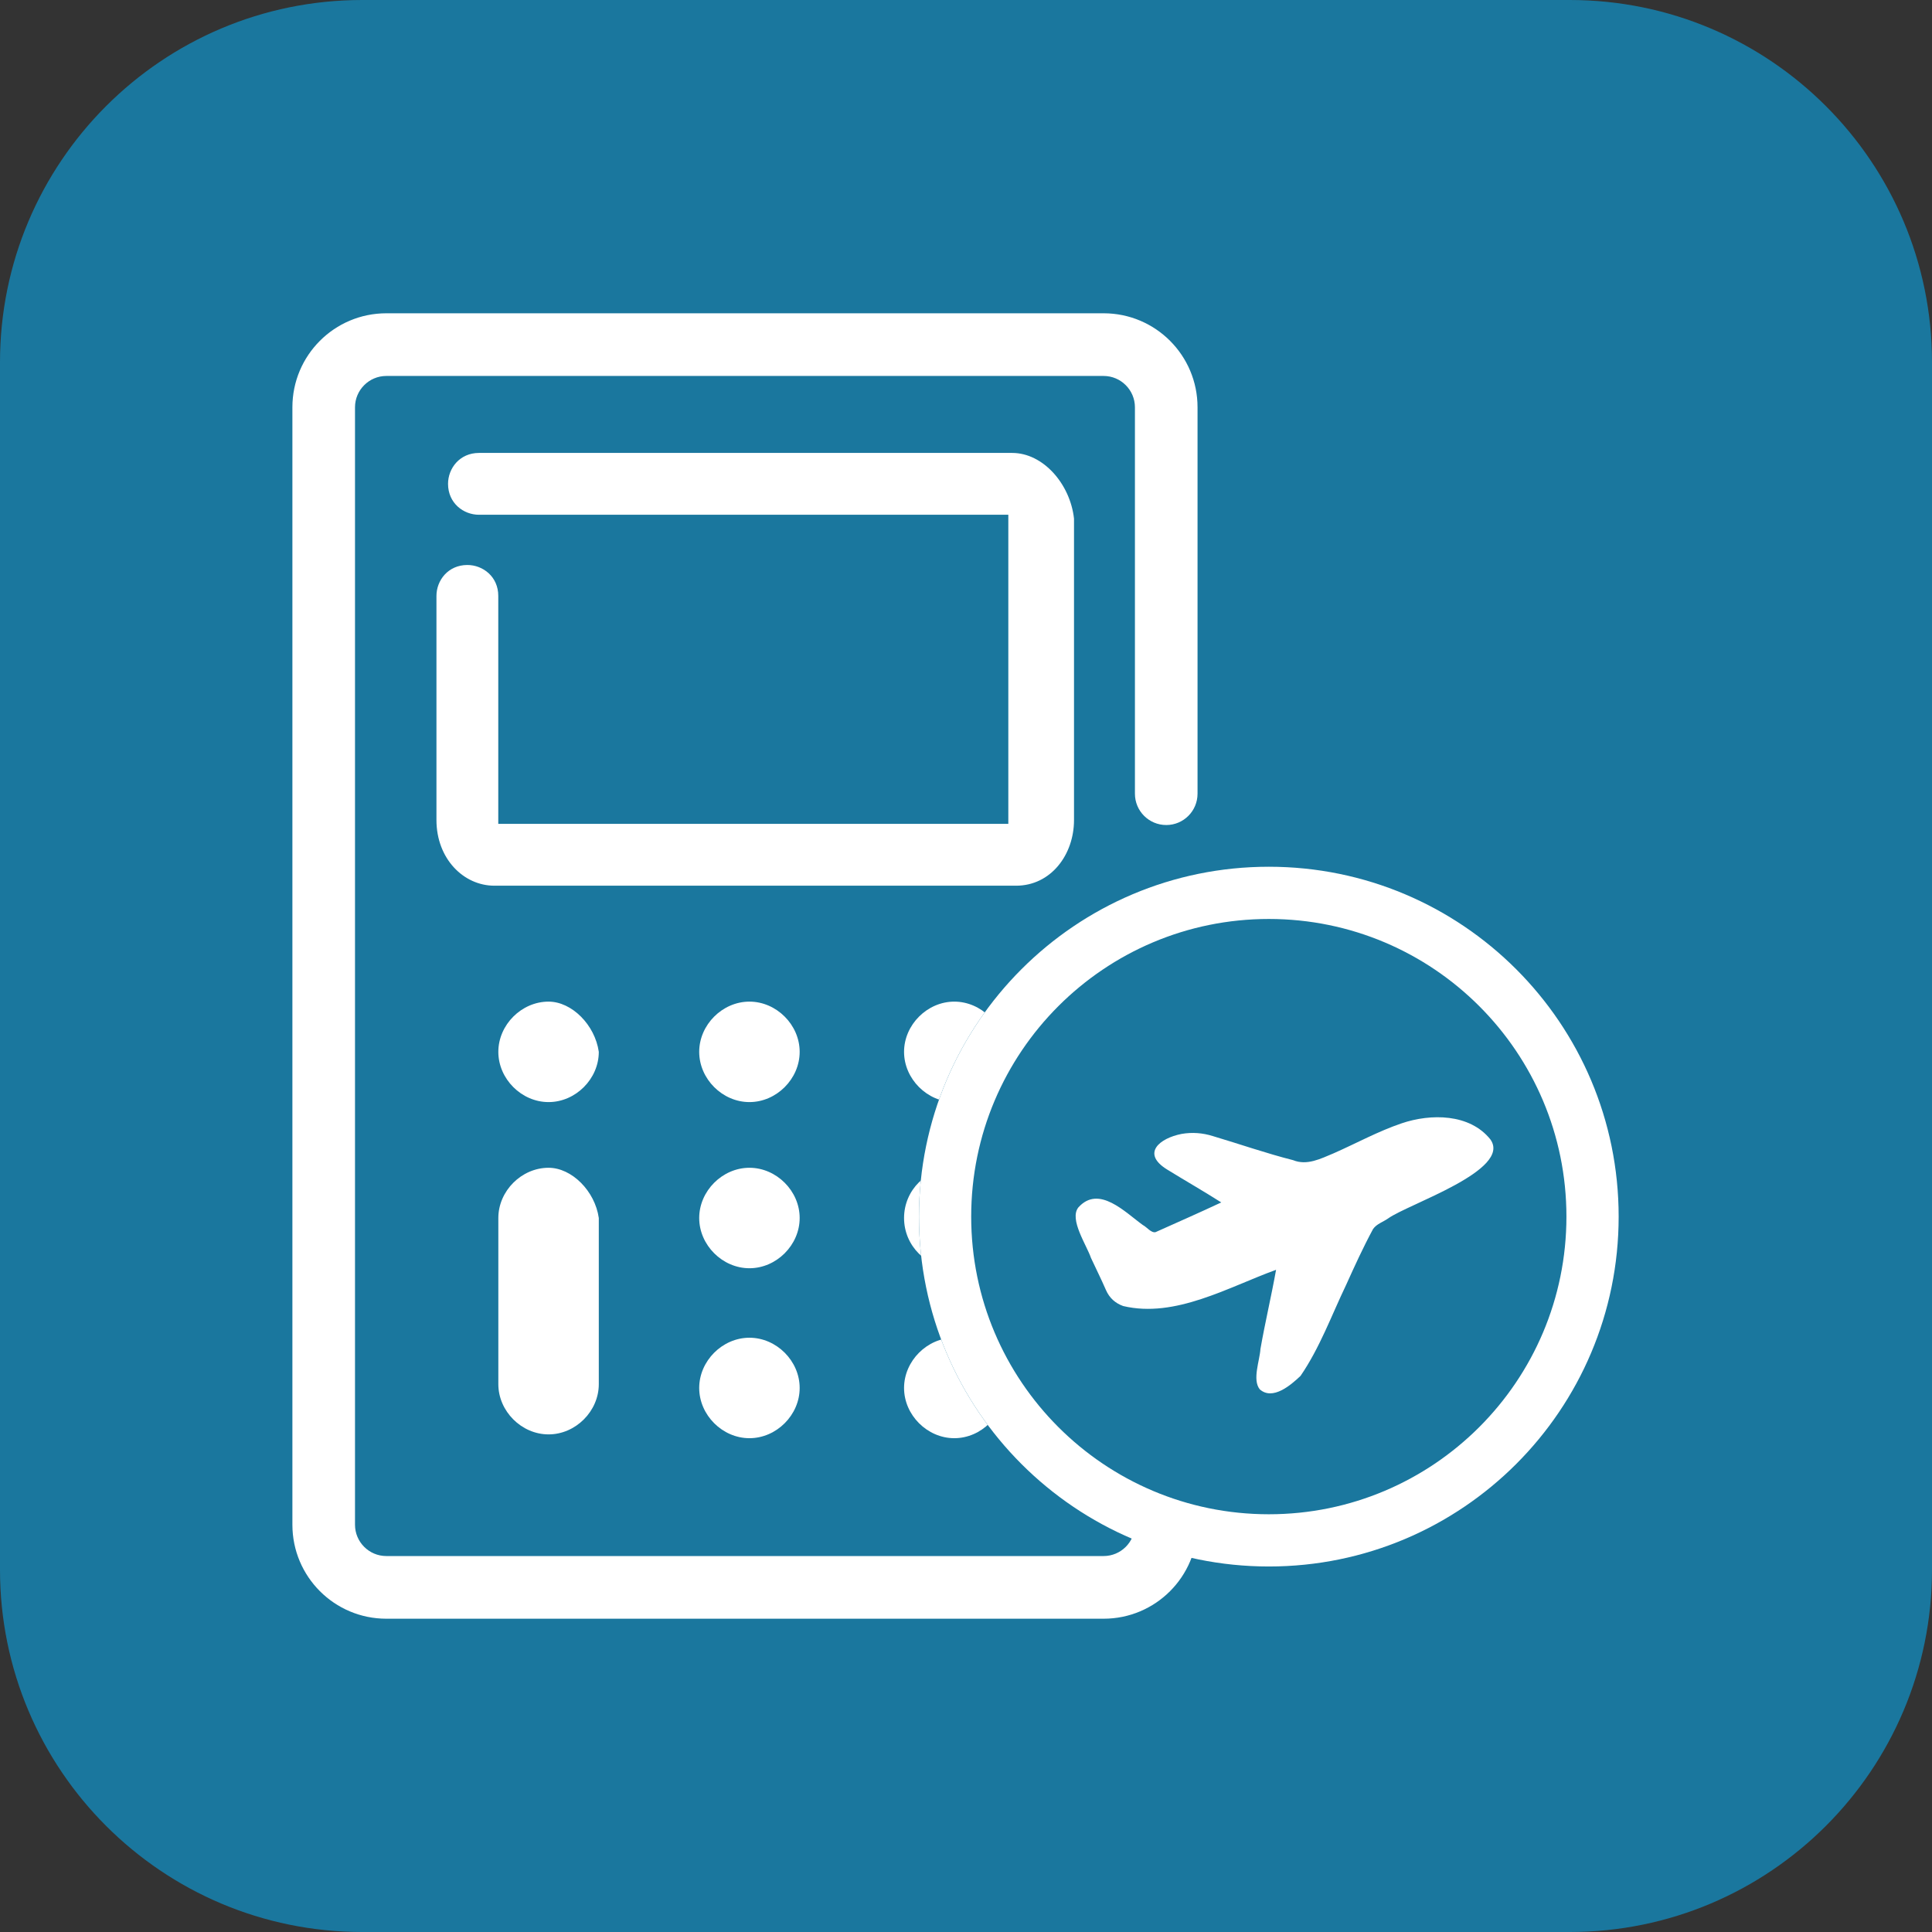 <svg width="32" height="32" viewBox="0 0 32 32" fill="none" xmlns="http://www.w3.org/2000/svg">
<rect x="0" y="0" width="32" height="32" fill="#333333" stroke="none"/>
<path d="M0 6C0 2.686 2.686 0 6 0H26C29.314 0 32 2.686 32 6V26C32 29.314 29.314 32 26 32H6C2.686 32 0 29.314 0 26V6Z" fill="#1A779E"/>
<path d="M16.765 7.502H7.933C7.613 7.502 7.421 7.758 7.421 8.014C7.421 8.334 7.677 8.526 7.933 8.526H16.701C16.701 8.526 16.701 8.526 16.701 8.59V13.582C16.701 13.582 16.701 13.582 16.701 13.646H8.253C8.253 13.646 8.253 13.646 8.253 13.582V9.87C8.253 9.55 7.997 9.358 7.741 9.358C7.421 9.358 7.229 9.614 7.229 9.87V13.582C7.229 14.222 7.677 14.67 8.189 14.67H16.829C17.405 14.67 17.789 14.158 17.789 13.582V8.59C17.725 8.014 17.277 7.502 16.765 7.502Z" fill="white"/>
<path d="M15.806 16.59C15.358 16.59 14.974 16.974 14.974 17.422C14.974 17.87 15.358 18.254 15.806 18.254C16.254 18.254 16.638 17.87 16.638 17.422C16.638 16.974 16.254 16.59 15.806 16.59Z" fill="white"/>
<path d="M12.413 16.59C11.965 16.59 11.581 16.974 11.581 17.422C11.581 17.87 11.965 18.254 12.413 18.254C12.861 18.254 13.245 17.87 13.245 17.422C13.245 16.974 12.861 16.59 12.413 16.59Z" fill="white"/>
<path d="M9.086 16.59C8.638 16.59 8.254 16.974 8.254 17.422C8.254 17.87 8.638 18.254 9.086 18.254C9.534 18.254 9.918 17.87 9.918 17.422C9.854 16.974 9.47 16.59 9.086 16.59Z" fill="white"/>
<path d="M15.806 21.006C16.265 21.006 16.638 20.633 16.638 20.174C16.638 19.714 16.265 19.342 15.806 19.342C15.346 19.342 14.974 19.714 14.974 20.174C14.974 20.633 15.346 21.006 15.806 21.006Z" fill="white"/>
<path d="M12.413 19.342C11.965 19.342 11.581 19.726 11.581 20.174C11.581 20.622 11.965 21.006 12.413 21.006C12.861 21.006 13.245 20.622 13.245 20.174C13.245 19.726 12.861 19.342 12.413 19.342Z" fill="white"/>
<path d="M9.086 19.342C8.638 19.342 8.254 19.726 8.254 20.174V22.926C8.254 23.374 8.638 23.758 9.086 23.758C9.534 23.758 9.918 23.374 9.918 22.926V20.174C9.854 19.726 9.47 19.342 9.086 19.342Z" fill="white"/>
<path d="M15.806 22.157C15.358 22.157 14.974 22.541 14.974 22.989C14.974 23.437 15.358 23.821 15.806 23.821C16.254 23.821 16.638 23.437 16.638 22.989C16.638 22.541 16.254 22.157 15.806 22.157Z" fill="white"/>
<path d="M12.413 22.157C11.965 22.157 11.581 22.541 11.581 22.989C11.581 23.437 11.965 23.821 12.413 23.821C12.861 23.821 13.245 23.437 13.245 22.989C13.245 22.541 12.861 22.157 12.413 22.157Z" fill="white"/>
<path d="M26.81 20.151C26.81 23.351 24.216 25.946 21.016 25.946C17.816 25.946 15.221 23.351 15.221 20.151C15.221 16.951 17.816 14.356 21.016 14.356C24.216 14.356 26.81 16.951 26.81 20.151Z" fill="#1A779E"/>
<path fill-rule="evenodd" clip-rule="evenodd" d="M21.016 25.081C23.738 25.081 25.945 22.874 25.945 20.151C25.945 17.428 23.738 15.221 21.016 15.221C18.293 15.221 16.086 17.428 16.086 20.151C16.086 22.874 18.293 25.081 21.016 25.081ZM21.016 25.946C24.216 25.946 26.81 23.351 26.81 20.151C26.81 16.951 24.216 14.356 21.016 14.356C17.816 14.356 15.221 16.951 15.221 20.151C15.221 23.351 17.816 25.946 21.016 25.946Z" fill="white"/>
<path d="M21.136 21.032C20.346 21.318 19.465 21.837 18.603 21.632C18.471 21.584 18.376 21.499 18.318 21.367C18.24 21.187 18.152 21.012 18.07 20.835C17.997 20.621 17.707 20.197 17.86 20C18.2 19.619 18.635 20.079 18.93 20.291C18.994 20.323 19.068 20.426 19.14 20.408C19.504 20.245 19.867 20.085 20.228 19.916C19.933 19.728 19.631 19.556 19.333 19.372C18.897 19.104 19.206 18.852 19.572 18.781C19.747 18.751 19.919 18.764 20.088 18.817C20.532 18.949 20.969 19.102 21.418 19.216C21.649 19.31 21.876 19.191 22.09 19.102C22.465 18.937 22.825 18.738 23.215 18.606C23.697 18.442 24.343 18.443 24.686 18.873C25.047 19.383 23.315 19.946 22.992 20.181C22.91 20.239 22.8 20.272 22.742 20.357C22.579 20.658 22.437 20.97 22.296 21.282C22.054 21.787 21.859 22.326 21.541 22.789C21.38 22.942 21.078 23.202 20.865 23.011C20.739 22.852 20.865 22.536 20.877 22.343C20.954 21.903 21.057 21.471 21.136 21.031V21.032Z" fill="white"/>
<path fill-rule="evenodd" clip-rule="evenodd" d="M4.843 6.746C4.843 5.886 5.539 5.189 6.399 5.189H18.279C19.139 5.189 19.835 5.886 19.835 6.746V13.146C19.835 13.433 19.603 13.665 19.317 13.665C19.03 13.665 18.798 13.433 18.798 13.146V6.746C18.798 6.46 18.565 6.227 18.279 6.227H6.399C6.113 6.227 5.88 6.46 5.88 6.746V25.254C5.88 25.541 6.113 25.773 6.399 25.773H18.279C18.565 25.773 18.798 25.541 18.798 25.254H19.835C19.835 26.114 19.139 26.811 18.279 26.811H6.399C5.539 26.811 4.843 26.114 4.843 25.254V6.746Z" fill="white"/>
</svg>
